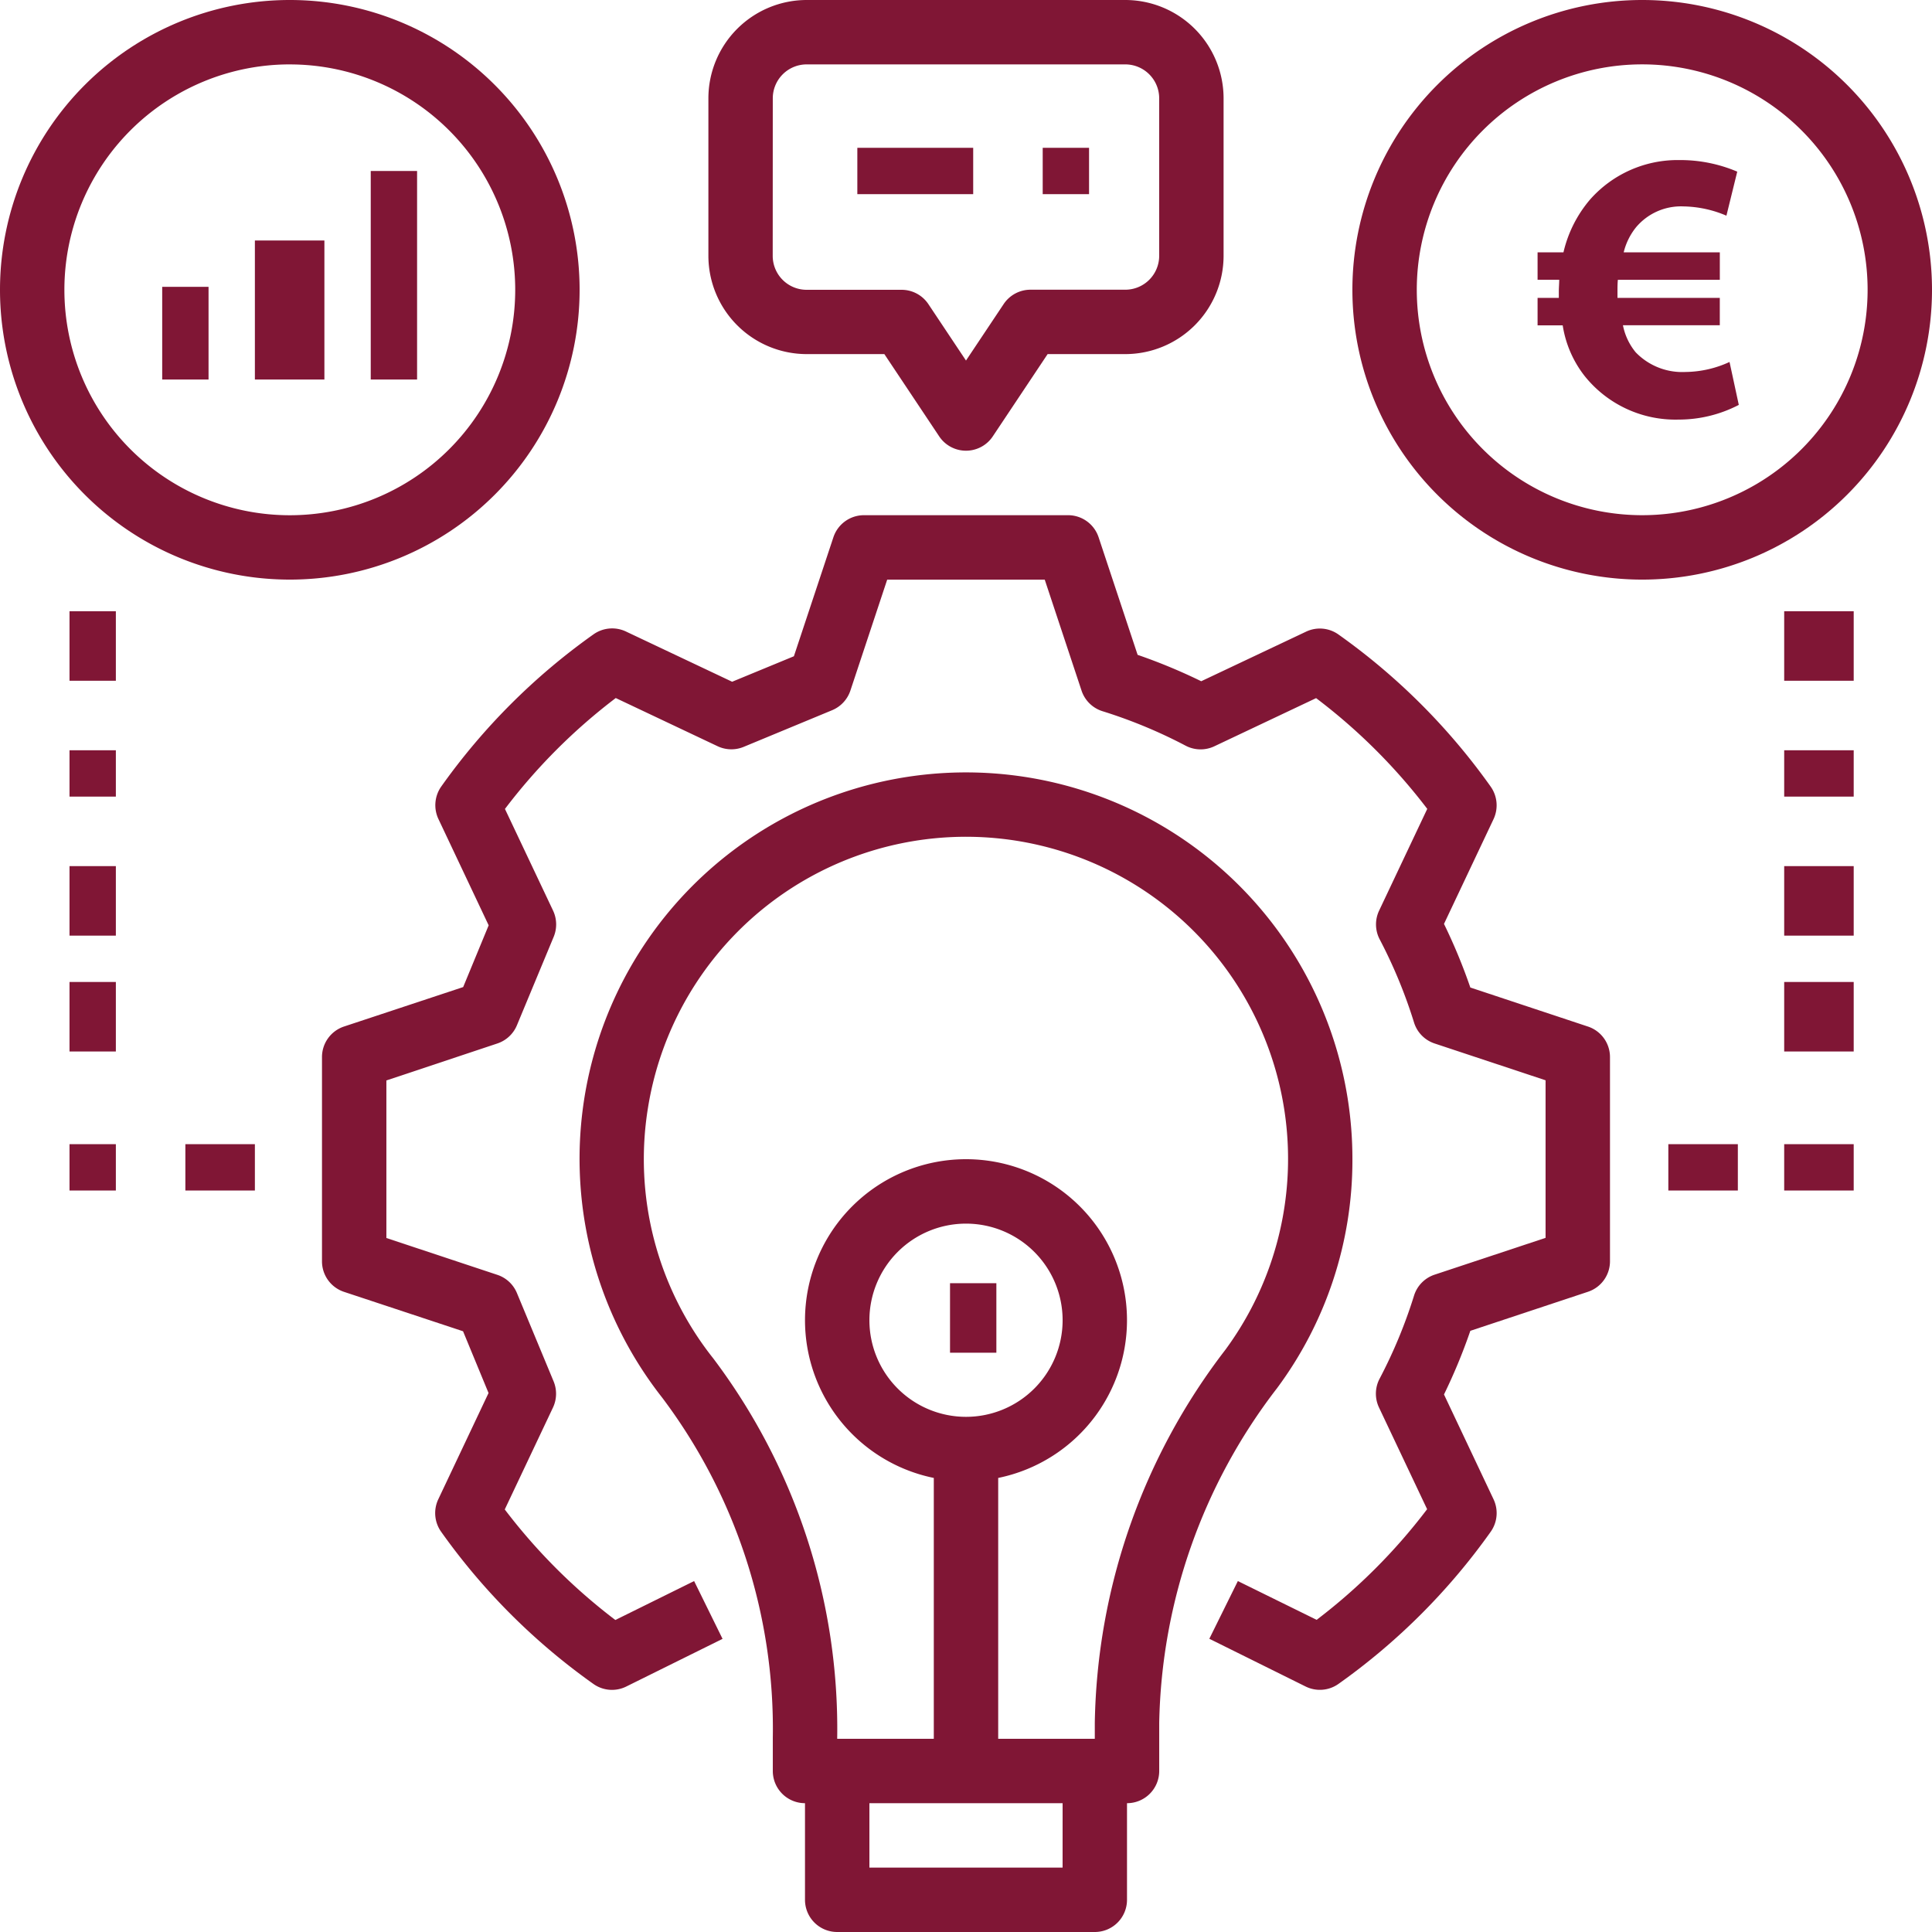 <svg xmlns="http://www.w3.org/2000/svg" width="83.379" height="83.379" viewBox="0 0 83.379 83.379">
  <g id="Groupe_3491" data-name="Groupe 3491" transform="translate(-2 -2)">
    <path id="Tracé_227" data-name="Tracé 227" d="M62.44,29.718a27.679,27.679,0,0,0-6.569-6.567,1.384,1.384,0,0,0-1.4-.125l-4.526,2.14A24.234,24.234,0,0,0,47.2,24.027l-1.684-5.075A1.39,1.39,0,0,0,44.2,18h-8.81a1.39,1.39,0,0,0-1.319.952l-1.705,5.136-2.665,1.1-4.583-2.168a1.392,1.392,0,0,0-1.4.122,27.7,27.7,0,0,0-6.57,6.566,1.4,1.4,0,0,0-.125,1.4L19.193,35.7l-1.1,2.665-5.135,1.7A1.389,1.389,0,0,0,12,41.388V50.2a1.388,1.388,0,0,0,.953,1.319l5.135,1.7,1.1,2.665-2.169,4.586a1.392,1.392,0,0,0,.122,1.4,27.679,27.679,0,0,0,6.569,6.567,1.385,1.385,0,0,0,1.422.114l4.155-2.057L28.06,64l-3.4,1.68a24.907,24.907,0,0,1-4.772-4.771l2.079-4.394A1.4,1.4,0,0,0,22,55.391L20.413,51.57a1.389,1.389,0,0,0-.848-.787l-4.786-1.588v-6.8L19.565,40.8a1.389,1.389,0,0,0,.848-.787L22,36.195a1.4,1.4,0,0,0-.026-1.127l-2.078-4.391a24.918,24.918,0,0,1,4.782-4.786l4.394,2.079A1.39,1.39,0,0,0,30.195,28l3.822-1.584a1.393,1.393,0,0,0,.787-.846l1.588-4.787h6.8l1.588,4.787a1.388,1.388,0,0,0,.9.888,21.325,21.325,0,0,1,3.587,1.487,1.388,1.388,0,0,0,1.245.028l4.391-2.078A24.918,24.918,0,0,1,59.7,30.674l-2.079,4.394a1.39,1.39,0,0,0,.029,1.244A21.319,21.319,0,0,1,59.131,39.9a1.386,1.386,0,0,0,.889.9l4.786,1.588v6.8l-4.786,1.588a1.386,1.386,0,0,0-.889.9,21.32,21.32,0,0,1-1.486,3.587,1.39,1.39,0,0,0-.029,1.244l2.078,4.391a24.867,24.867,0,0,1-4.768,4.775L51.526,64l-1.231,2.49L54.45,68.55a1.387,1.387,0,0,0,1.417-.111,27.679,27.679,0,0,0,6.57-6.566,1.393,1.393,0,0,0,.125-1.4l-2.14-4.526A24.223,24.223,0,0,0,61.559,53.2l5.074-1.684a1.388,1.388,0,0,0,.953-1.319v-8.81a1.388,1.388,0,0,0-.953-1.319l-5.074-1.684a24.224,24.224,0,0,0-1.137-2.745l2.14-4.525A1.4,1.4,0,0,0,62.44,29.718Z" transform="translate(3.896 6.234)" fill="#801635"/>
    <path id="Tracé_228" data-name="Tracé 228" d="M29.728,70.474v4.169a1.389,1.389,0,0,0,1.388,1.39H42.235a1.389,1.389,0,0,0,1.39-1.388h0V70.474a1.389,1.389,0,0,0,1.39-1.388h0V67.005A24.377,24.377,0,0,1,50.1,52.564a16.5,16.5,0,0,0,3.253-9.883A16.677,16.677,0,1,0,23.561,52.967a23.75,23.75,0,0,1,4.778,14.69v1.427a1.389,1.389,0,0,0,1.388,1.39Zm11.117,2.779H32.508V70.474h8.338Zm-15.1-22.005A13.831,13.831,0,0,1,22.952,40.46,13.9,13.9,0,1,1,47.866,50.912a27.112,27.112,0,0,0-5.631,16.094v.689H38.066V56.437a6.948,6.948,0,1,0-2.779,0V67.695H31.118v-.038A26.55,26.55,0,0,0,25.746,51.248ZM36.677,53.8a4.169,4.169,0,1,1,4.169-4.169A4.169,4.169,0,0,1,36.677,53.8Z" transform="translate(7.013 9.346)" fill="#801635"/>
    <path id="Tracé_229" data-name="Tracé 229" d="M24,6.241v6.8a4.246,4.246,0,0,0,4.241,4.241h3.353l2.367,3.551a1.391,1.391,0,0,0,1.927.385,1.372,1.372,0,0,0,.385-.385l2.367-3.551h3.353a4.246,4.246,0,0,0,4.241-4.241v-6.8A4.246,4.246,0,0,0,41.993,2H28.241A4.246,4.246,0,0,0,24,6.241Zm2.779,0a1.464,1.464,0,0,1,1.462-1.462H41.993a1.464,1.464,0,0,1,1.462,1.462v6.8a1.464,1.464,0,0,1-1.462,1.462H37.9a1.39,1.39,0,0,0-1.156.618L35.117,17.56l-1.623-2.435a1.39,1.39,0,0,0-1.156-.618h-4.1a1.464,1.464,0,0,1-1.462-1.462Z" transform="translate(8.572)" fill="#801635"/>
    <path id="Tracé_230" data-name="Tracé 230" d="M56.507,2A12.507,12.507,0,1,0,69.014,14.507,12.506,12.506,0,0,0,56.507,2Zm0,22.234a9.728,9.728,0,1,1,9.728-9.728A9.728,9.728,0,0,1,56.507,24.234Z" transform="translate(16.365)" fill="#801635"/>
    <path id="Tracé_231" data-name="Tracé 231" d="M14.507,27.014A12.507,12.507,0,1,0,2,14.507,12.506,12.506,0,0,0,14.507,27.014Zm0-22.234a9.728,9.728,0,1,1-9.728,9.728A9.728,9.728,0,0,1,14.507,4.779Z" fill="#801635"/>
    <rect id="Rectangle_131" data-name="Rectangle 131" width="5" height="2" transform="translate(39 8.379)" fill="#801635"/>
    <rect id="Rectangle_132" data-name="Rectangle 132" width="2" height="2" transform="translate(47 8.379)" fill="#801635"/>
    <rect id="Rectangle_133" data-name="Rectangle 133" width="2" height="4" transform="translate(9 14.379)" fill="#801635"/>
    <rect id="Rectangle_134" data-name="Rectangle 134" width="3" height="6" transform="translate(13 12.379)" fill="#801635"/>
    <rect id="Rectangle_135" data-name="Rectangle 135" width="2" height="9" transform="translate(18 9.379)" fill="#801635"/>
    <rect id="Rectangle_136" data-name="Rectangle 136" width="3" height="3" transform="translate(79 28.379)" fill="#801635"/>
    <rect id="Rectangle_137" data-name="Rectangle 137" width="3" height="2" transform="translate(79 34.379)" fill="#801635"/>
    <rect id="Rectangle_138" data-name="Rectangle 138" width="3" height="3" transform="translate(79 39.379)" fill="#801635"/>
    <rect id="Rectangle_139" data-name="Rectangle 139" width="3" height="3" transform="translate(79 44.379)" fill="#801635"/>
    <rect id="Rectangle_140" data-name="Rectangle 140" width="3" height="2" transform="translate(79 51.379)" fill="#801635"/>
    <rect id="Rectangle_141" data-name="Rectangle 141" width="3" height="2" transform="translate(74 51.379)" fill="#801635"/>
    <rect id="Rectangle_142" data-name="Rectangle 142" width="2" height="3" transform="translate(5 28.379)" fill="#801635"/>
    <rect id="Rectangle_143" data-name="Rectangle 143" width="2" height="2" transform="translate(5 34.379)" fill="#801635"/>
    <rect id="Rectangle_144" data-name="Rectangle 144" width="2" height="3" transform="translate(5 39.379)" fill="#801635"/>
    <rect id="Rectangle_145" data-name="Rectangle 145" width="2" height="3" transform="translate(5 44.379)" fill="#801635"/>
    <rect id="Rectangle_146" data-name="Rectangle 146" width="2" height="2" transform="translate(5 51.379)" fill="#801635"/>
    <rect id="Rectangle_147" data-name="Rectangle 147" width="3" height="2" transform="translate(10 51.379)" fill="#801635"/>
    <rect id="Rectangle_148" data-name="Rectangle 148" width="2" height="3" transform="translate(43 57.379)" fill="#801635"/>
    <g id="Groupe_3490" data-name="Groupe 3490" transform="translate(68.357 8.907)">
      <path id="Tracé_232" data-name="Tracé 232" d="M58.435,17.537a5.613,5.613,0,0,1-2.6.634,5.017,5.017,0,0,1-4.068-1.9,4.713,4.713,0,0,1-.932-2.168H49.751V12.919h.917v-.282c0-.167.017-.334.017-.5h-.934V10.953h1.117a5.374,5.374,0,0,1,1.151-2.282,5.042,5.042,0,0,1,3.849-1.7,6.274,6.274,0,0,1,2.5.5l-.467,1.9a4.907,4.907,0,0,0-1.85-.4,2.536,2.536,0,0,0-2.05.9,2.764,2.764,0,0,0-.534,1.083h4.149v1.184h-4.4c-.017.167-.017.35-.017.517v.265h4.416V14.1H53.435a2.628,2.628,0,0,0,.55,1.167,2.788,2.788,0,0,0,2.15.849,4.629,4.629,0,0,0,1.9-.432Z" transform="translate(-49.751 -6.97)" fill="#801635"/>
    </g>
  </g>
</svg>
